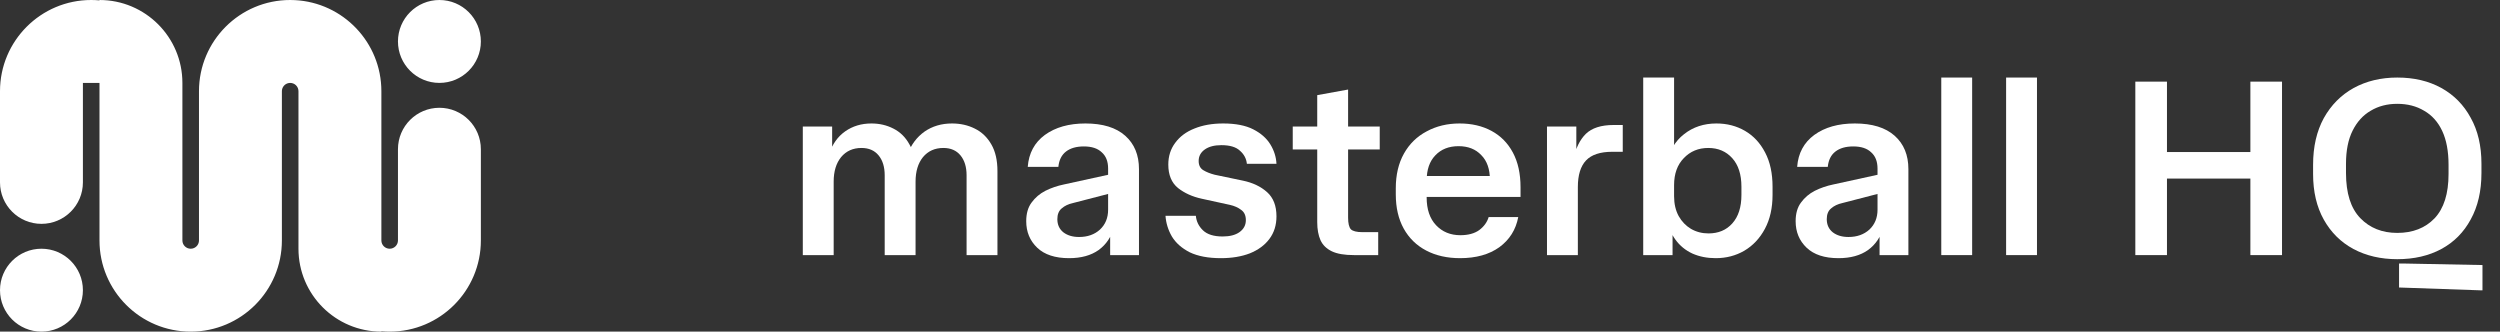 <svg width="196" height="26" viewBox="0 0 196 26" fill="none" xmlns="http://www.w3.org/2000/svg">
<rect x="0" y="0" width="196" height="26" fill="#333333" stroke="none"/>
<path d="M3.25 19.5C5.045 19.5 6.5 20.955 6.5 22.75C6.5 24.545 5.045 26 3.25 26C1.455 26 0 24.545 0 22.75C0 20.955 1.455 19.5 3.25 19.5ZM23.118 0.01C26.896 0.201 29.9 3.325 29.9 7.15V18.85C29.9 19.209 30.191 19.5 30.55 19.5C30.909 19.5 31.2 19.209 31.2 18.85V11.7C31.2 9.905 32.655 8.45 34.45 8.45C36.245 8.45 37.7 9.905 37.7 11.7V18.85C37.7 22.798 34.499 26 30.55 26C30.331 26 30.114 25.988 29.9 25.969V26C26.311 26 23.4 23.09 23.4 19.5V7.15C23.4 6.836 23.177 6.574 22.881 6.514C22.839 6.505 22.795 6.5 22.75 6.5C22.705 6.5 22.661 6.505 22.619 6.514C22.323 6.574 22.1 6.836 22.1 7.15V18.85C22.1 22.798 18.899 26 14.95 26C11.001 26 7.8 22.798 7.8 18.85V6.5H6.5V14.3C6.5 16.095 5.045 17.55 3.25 17.55C1.455 17.55 0 16.095 0 14.3V7.15C0 3.202 3.202 0 7.15 0C7.369 1.16917e-05 7.586 0.011 7.8 0.03V0C11.39 6.27669e-07 14.3 2.91 14.3 6.5V18.85C14.3 19.209 14.591 19.5 14.95 19.5C14.995 19.5 15.039 19.495 15.081 19.486C15.377 19.426 15.6 19.164 15.6 18.85V7.15C15.6 3.202 18.801 0 22.75 0C22.873 2.15906e-08 22.996 0.004 23.118 0.01ZM34.45 0C36.245 0 37.7 1.455 37.7 3.25C37.7 5.045 36.245 6.5 34.45 6.5C32.655 6.5 31.2 5.045 31.2 3.25C31.2 1.455 32.655 0 34.45 0Z" fill="white"/>
<path d="M188.086 22.54V20.66H188.446L194.626 20.78V22.76H194.426L188.086 22.54ZM183.926 13.56C183.926 15.147 184.299 16.327 185.046 17.1C185.793 17.873 186.759 18.26 187.946 18.26C189.159 18.26 190.133 17.88 190.866 17.12C191.599 16.347 191.966 15.187 191.966 13.64V12.92C191.966 11.853 191.799 10.967 191.466 10.26C191.133 9.553 190.659 9.027 190.046 8.68C189.446 8.32 188.746 8.14 187.946 8.14C187.159 8.14 186.466 8.32 185.866 8.68C185.266 9.027 184.793 9.547 184.446 10.24C184.099 10.933 183.926 11.8 183.926 12.84V13.56ZM194.546 13.56C194.546 14.973 194.266 16.187 193.706 17.2C193.159 18.213 192.393 18.987 191.406 19.52C190.419 20.053 189.266 20.32 187.946 20.32C186.653 20.32 185.506 20.053 184.506 19.52C183.519 18.987 182.746 18.22 182.186 17.22C181.626 16.22 181.346 15.027 181.346 13.64V12.92C181.346 11.507 181.626 10.287 182.186 9.26C182.759 8.233 183.539 7.447 184.526 6.9C185.526 6.353 186.666 6.08 187.946 6.08C189.266 6.08 190.419 6.353 191.406 6.9C192.393 7.447 193.159 8.227 193.706 9.24C194.266 10.24 194.546 11.44 194.546 12.84V13.56Z" fill="white"/>
<path d="M167.41 20V6.4H169.89V11.92H176.43V6.4H178.91V20H176.43V14H169.89V20H167.41Z" fill="white"/>
<path d="M157.279 20V6.08H159.699V20H157.279Z" fill="white"/>
<path d="M152.196 20V6.08H154.616V20H152.196Z" fill="white"/>
<path d="M144.138 20.24C143.044 20.24 142.211 19.967 141.638 19.42C141.064 18.873 140.778 18.18 140.778 17.34C140.778 16.74 140.918 16.253 141.198 15.88C141.478 15.493 141.838 15.187 142.278 14.96C142.731 14.733 143.218 14.567 143.738 14.46L147.758 13.58V15.06L144.438 15.92C144.078 16 143.784 16.14 143.558 16.34C143.331 16.527 143.218 16.807 143.218 17.18C143.218 17.62 143.378 17.967 143.698 18.22C144.018 18.46 144.424 18.58 144.918 18.58C145.584 18.58 146.131 18.387 146.558 18C146.984 17.6 147.198 17.08 147.198 16.44V13.22C147.198 12.66 147.031 12.233 146.698 11.94C146.378 11.633 145.911 11.48 145.298 11.48C144.711 11.48 144.244 11.613 143.898 11.88C143.551 12.147 143.351 12.547 143.298 13.08H140.898C140.978 12.013 141.424 11.18 142.238 10.58C143.064 9.98 144.124 9.68 145.418 9.68C146.778 9.68 147.818 10 148.538 10.64C149.258 11.28 149.618 12.153 149.618 13.26V20H147.358V17.6L147.658 17.8C147.458 18.56 147.058 19.16 146.458 19.6C145.858 20.027 145.084 20.24 144.138 20.24Z" fill="white"/>
<path d="M138.968 15.28C138.968 16.307 138.768 17.193 138.368 17.94C137.968 18.687 137.428 19.26 136.748 19.66C136.081 20.047 135.334 20.24 134.508 20.24C133.841 20.24 133.234 20.12 132.688 19.88C132.141 19.627 131.694 19.26 131.348 18.78C131.001 18.3 130.781 17.733 130.688 17.08L131.128 17.56V20H128.828V6.08H131.248V12.36L130.688 12.84C130.874 11.84 131.321 11.067 132.028 10.52C132.734 9.96 133.581 9.68 134.568 9.68C135.394 9.68 136.141 9.873 136.808 10.26C137.474 10.647 138.001 11.213 138.388 11.96C138.774 12.693 138.968 13.587 138.968 14.64V15.28ZM133.948 18.3C134.721 18.3 135.341 18.04 135.808 17.52C136.288 16.987 136.528 16.24 136.528 15.28V14.64C136.528 13.68 136.288 12.933 135.808 12.4C135.328 11.867 134.701 11.6 133.928 11.6C133.154 11.6 132.514 11.867 132.008 12.4C131.501 12.92 131.248 13.627 131.248 14.52V15.38C131.248 15.98 131.368 16.5 131.608 16.94C131.848 17.367 132.168 17.7 132.568 17.94C132.981 18.18 133.441 18.3 133.948 18.3Z" fill="white"/>
<path d="M121.284 20V9.92H123.584V12.46H123.364C123.537 11.62 123.857 10.967 124.324 10.5C124.804 10.033 125.531 9.8 126.504 9.8H127.224V11.9H126.404C125.457 11.9 124.771 12.127 124.344 12.58C123.917 13.033 123.704 13.727 123.704 14.66V20H121.284Z" fill="white"/>
<path d="M109.43 14.76C109.43 13.707 109.644 12.8 110.07 12.04C110.497 11.28 111.09 10.7 111.85 10.3C112.61 9.887 113.47 9.68 114.43 9.68C115.377 9.68 116.21 9.873 116.93 10.26C117.65 10.647 118.21 11.213 118.61 11.96C119.01 12.707 119.21 13.613 119.21 14.68V15.44H111.05V13.8H117.13L116.81 14.1C116.81 13.26 116.584 12.613 116.13 12.16C115.69 11.693 115.097 11.46 114.35 11.46C113.59 11.46 112.984 11.7 112.53 12.18C112.077 12.647 111.85 13.307 111.85 14.16V15.48C111.85 16.413 112.097 17.14 112.59 17.66C113.084 18.18 113.717 18.44 114.49 18.44C115.104 18.44 115.597 18.307 115.97 18.04C116.344 17.76 116.59 17.42 116.71 17.02H119.03C118.844 18.007 118.35 18.793 117.55 19.38C116.75 19.953 115.724 20.24 114.47 20.24C113.457 20.24 112.57 20.04 111.81 19.64C111.05 19.24 110.464 18.667 110.05 17.92C109.637 17.173 109.43 16.28 109.43 15.24V14.76Z" fill="white"/>
<path d="M106.151 20C105.404 20 104.824 19.9 104.411 19.7C103.998 19.5 103.704 19.213 103.531 18.84C103.358 18.453 103.271 17.98 103.271 17.42V7.46L105.691 7.02V17.06C105.691 17.513 105.764 17.82 105.911 17.98C106.071 18.127 106.371 18.2 106.811 18.2H108.051V20H106.151ZM101.351 11.72V9.92H108.171V11.72H101.351Z" fill="white"/>
<path d="M95.715 20.24C94.729 20.24 93.915 20.087 93.275 19.78C92.649 19.46 92.182 19.047 91.875 18.54C91.582 18.033 91.415 17.493 91.375 16.92H93.755C93.795 17.36 93.982 17.74 94.315 18.06C94.649 18.38 95.162 18.54 95.855 18.54C96.415 18.54 96.855 18.427 97.175 18.2C97.509 17.96 97.675 17.647 97.675 17.26C97.675 16.9 97.555 16.633 97.315 16.46C97.075 16.273 96.775 16.14 96.415 16.06L94.215 15.58C93.482 15.42 92.862 15.14 92.355 14.74C91.849 14.327 91.595 13.713 91.595 12.9C91.595 12.247 91.775 11.68 92.135 11.2C92.495 10.707 92.995 10.333 93.635 10.08C94.289 9.813 95.042 9.68 95.895 9.68C96.869 9.68 97.655 9.833 98.255 10.14C98.855 10.447 99.302 10.84 99.595 11.32C99.889 11.8 100.049 12.307 100.075 12.84H97.755C97.715 12.44 97.535 12.1 97.215 11.82C96.909 11.527 96.422 11.38 95.755 11.38C95.209 11.38 94.775 11.493 94.455 11.72C94.135 11.947 93.975 12.247 93.975 12.62C93.975 12.953 94.095 13.193 94.335 13.34C94.575 13.487 94.875 13.607 95.235 13.7L97.435 14.16C98.209 14.32 98.842 14.62 99.335 15.06C99.829 15.5 100.075 16.133 100.075 16.96C100.075 17.653 99.889 18.247 99.515 18.74C99.155 19.22 98.649 19.593 97.995 19.86C97.342 20.113 96.582 20.24 95.715 20.24Z" fill="white"/>
<path d="M83.816 20.24C82.723 20.24 81.89 19.967 81.316 19.42C80.743 18.873 80.456 18.18 80.456 17.34C80.456 16.74 80.596 16.253 80.876 15.88C81.156 15.493 81.516 15.187 81.956 14.96C82.41 14.733 82.896 14.567 83.416 14.46L87.436 13.58V15.06L84.116 15.92C83.756 16 83.463 16.14 83.236 16.34C83.01 16.527 82.896 16.807 82.896 17.18C82.896 17.62 83.056 17.967 83.376 18.22C83.696 18.46 84.103 18.58 84.596 18.58C85.263 18.58 85.81 18.387 86.236 18C86.663 17.6 86.876 17.08 86.876 16.44V13.22C86.876 12.66 86.71 12.233 86.376 11.94C86.056 11.633 85.59 11.48 84.976 11.48C84.39 11.48 83.923 11.613 83.576 11.88C83.23 12.147 83.03 12.547 82.976 13.08H80.576C80.656 12.013 81.103 11.18 81.916 10.58C82.743 9.98 83.803 9.68 85.096 9.68C86.456 9.68 87.496 10 88.216 10.64C88.936 11.28 89.296 12.153 89.296 13.26V20H87.036V17.6L87.336 17.8C87.136 18.56 86.736 19.16 86.136 19.6C85.536 20.027 84.763 20.24 83.816 20.24Z" fill="white"/>
<path d="M62.94 20V9.92H65.24V12.08H65C65.254 11.307 65.674 10.713 66.26 10.3C66.847 9.887 67.534 9.68 68.32 9.68C68.947 9.68 69.52 9.813 70.04 10.08C70.573 10.347 70.993 10.76 71.3 11.32C71.62 11.867 71.78 12.567 71.78 13.42L71.16 12.08C71.44 11.333 71.88 10.747 72.48 10.32C73.094 9.893 73.814 9.68 74.64 9.68C75.293 9.68 75.887 9.813 76.42 10.08C76.967 10.347 77.4 10.76 77.72 11.32C78.04 11.867 78.2 12.567 78.2 13.42V20H75.78V13.74C75.78 13.087 75.62 12.567 75.3 12.18C74.98 11.793 74.534 11.6 73.96 11.6C73.293 11.6 72.76 11.84 72.36 12.32C71.974 12.8 71.78 13.44 71.78 14.24V20H69.36V13.74C69.36 13.087 69.2 12.567 68.88 12.18C68.56 11.793 68.114 11.6 67.54 11.6C66.874 11.6 66.34 11.84 65.94 12.32C65.553 12.8 65.36 13.44 65.36 14.24V20H62.94Z" fill="white"/>
</svg>
